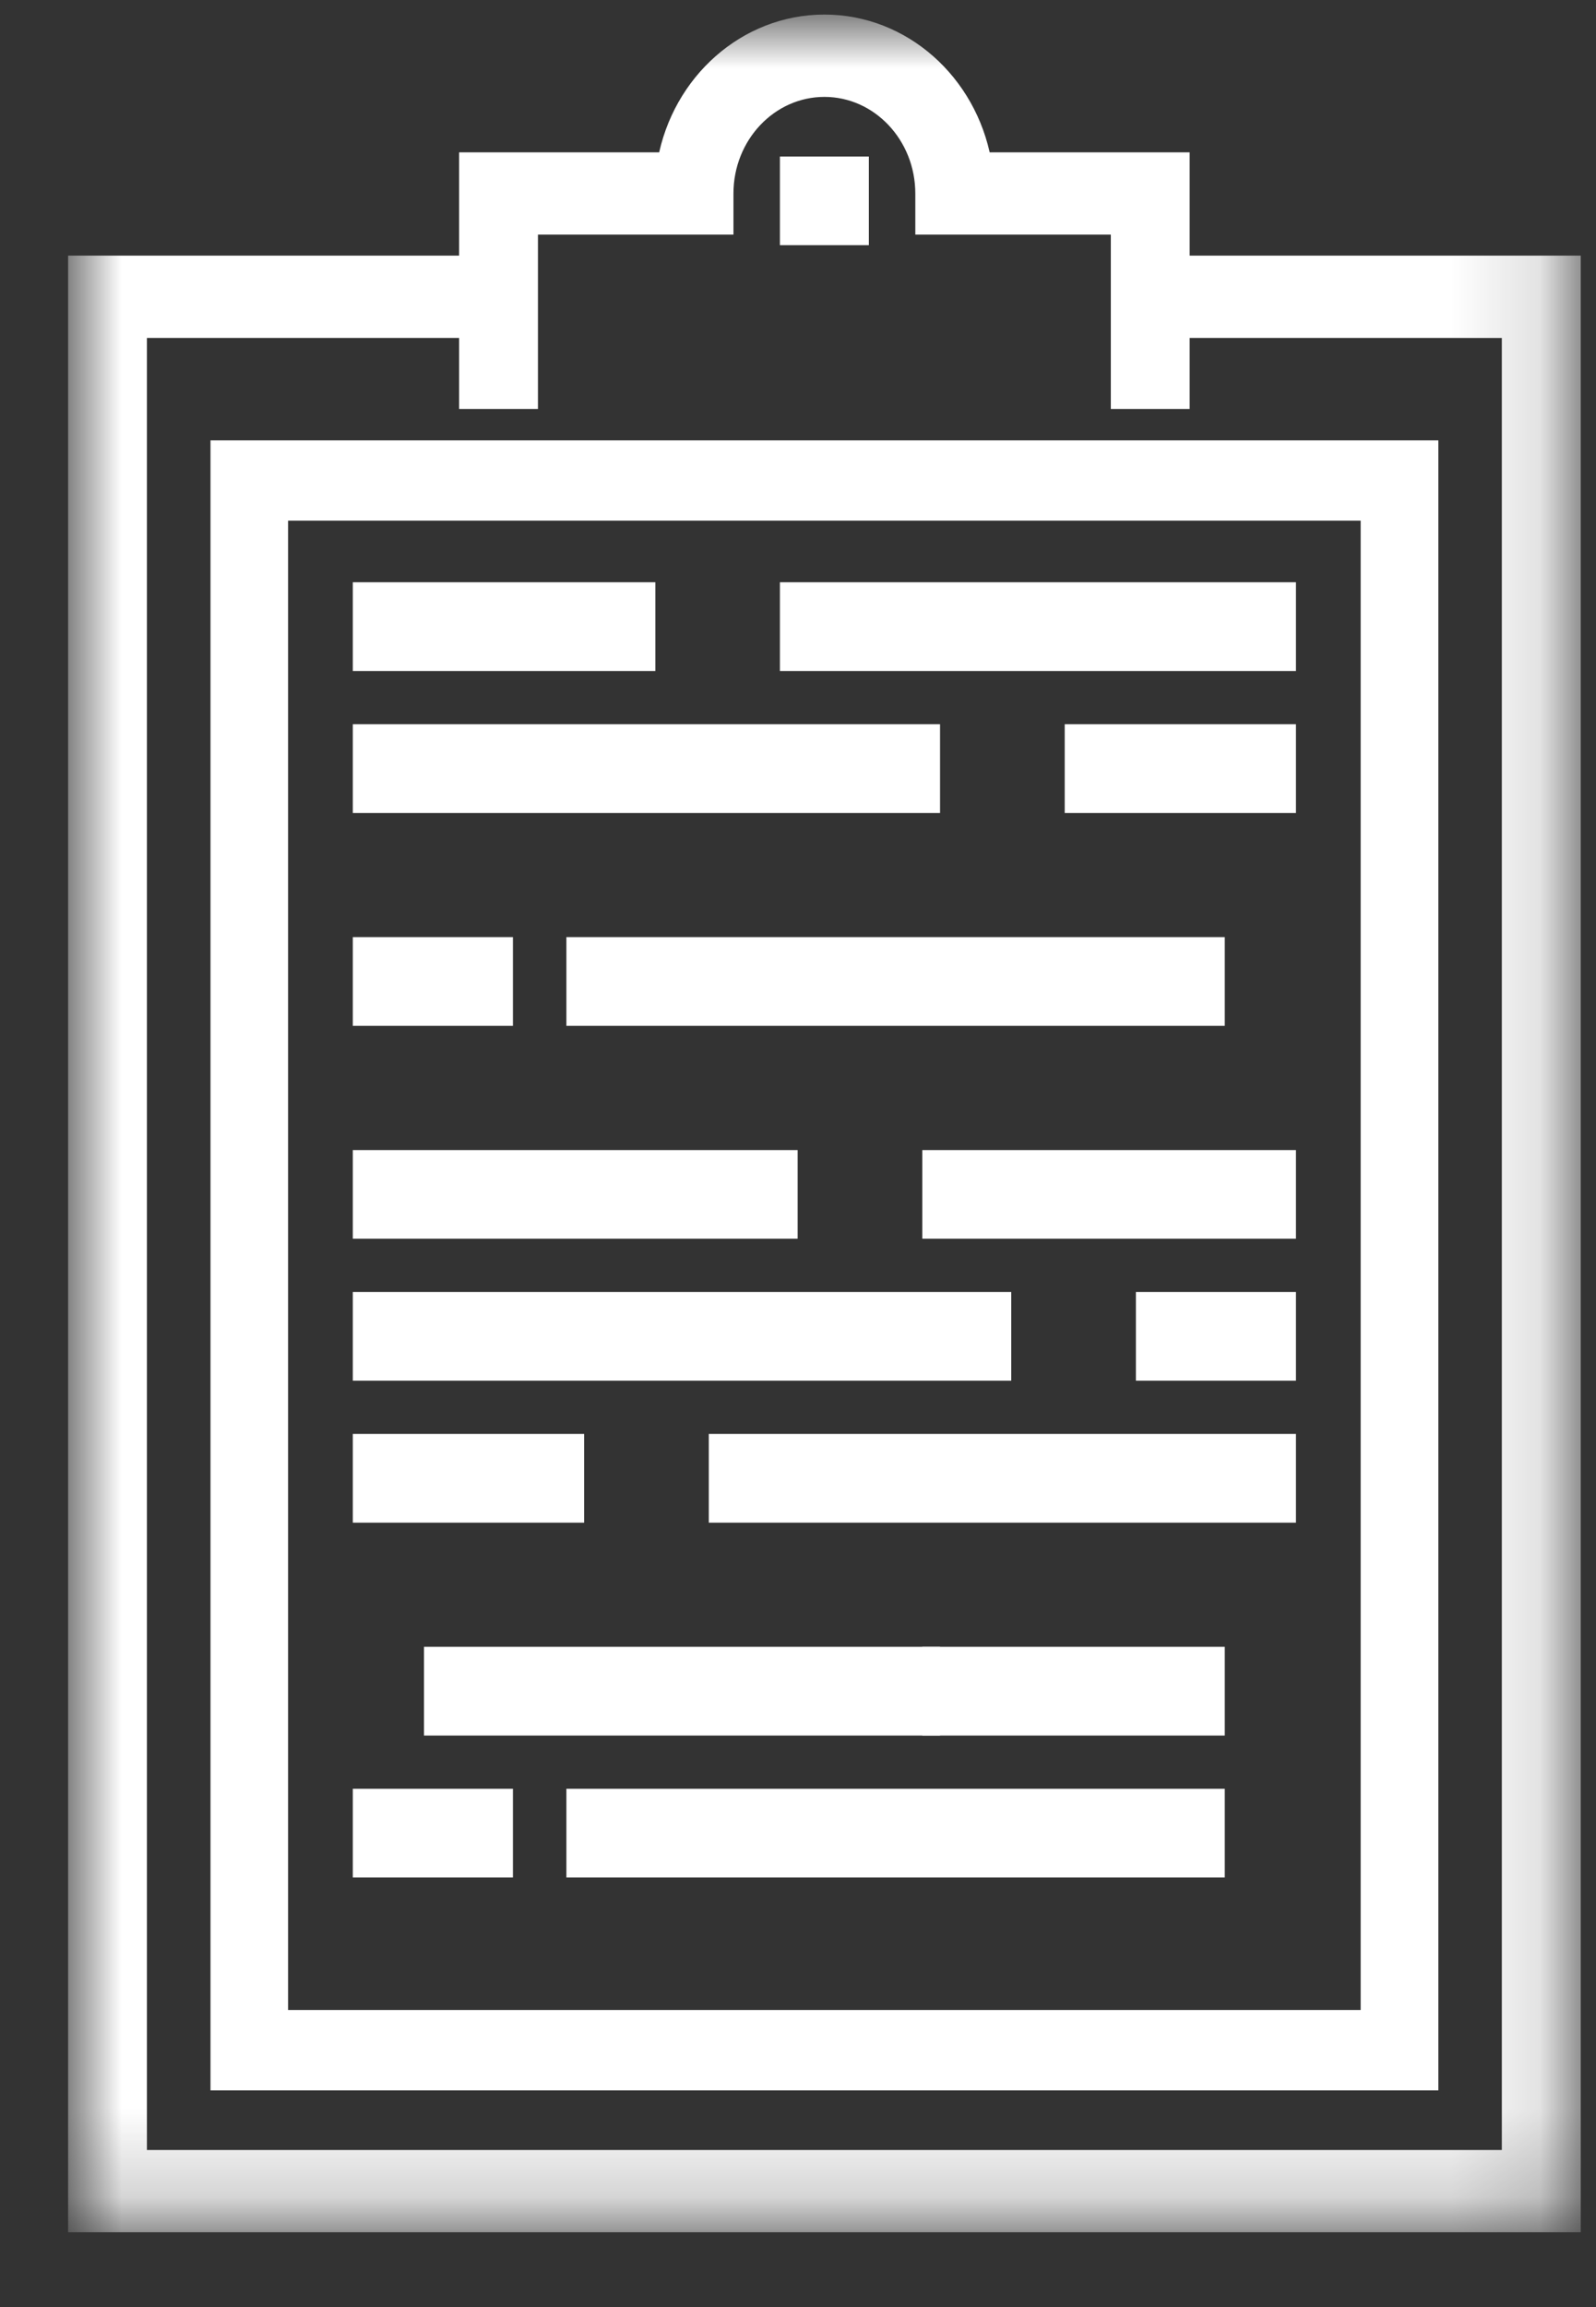 <?xml version="1.0" encoding="UTF-8"?>
<svg width="18px" height="26px" viewBox="0 0 18 26" version="1.1" xmlns="http://www.w3.org/2000/svg" xmlns:xlink="http://www.w3.org/1999/xlink">
    <rect x="0" y="0" width="18" height="26" fill="#333333" stroke="none"/>
    <!-- Generator: Sketch 53.2 (72643) - https://sketchapp.com -->
    <title>Group 23</title>
    <desc>Created with Sketch.</desc>
    <defs>
        <polygon id="path-1" points="0 4.85193511e-06 16.86 4.85193511e-06 16.86 24.793 0 24.793"></polygon>
        <polygon id="path-3" points="0 24.793 16.86 24.793 16.86 0 0 0"></polygon>
    </defs>
    <g id="Homepage" stroke="none" stroke-width="1" fill="none" fill-rule="evenodd">
        <g id="FAQ" transform="translate(-1409, -307)">
            <g id="Group-14" transform="translate(1394, 219)">
                <g id="Group-23" transform="translate(15.868, 88.264)">
                    <g id="Group-3">
                        <mask id="mask-2" fill="white">
                            <use xlink:href="#path-1"></use>
                        </mask>
                        <g id="Clip-2"></g>
                        <path d="M16.17,24.066 L0.689,24.066 L0.689,3.445 L4.41,3.445 L4.41,4.245 L5.099,4.245 L5.099,2.28 L7.304,2.28 L7.304,1.917 C7.304,1.261 7.809,0.728 8.43,0.728 C9.05,0.728 9.555,1.261 9.555,1.917 L9.555,2.28 L11.76,2.28 L11.76,4.245 L12.449,4.245 L12.449,3.445 L16.17,3.445 L16.17,24.066 Z M12.449,2.717 L12.449,1.553 L10.212,1.553 C10.05,0.669 9.313,4.85193511e-06 8.43,4.85193511e-06 C7.547,4.85193511e-06 6.809,0.669 6.648,1.553 L4.41,1.553 L4.41,2.717 L0,2.717 L0,24.793 L16.86,24.793 L16.86,2.717 L12.449,2.717 Z" id="Fill-1" stroke="#FFFFFF" stroke-width="0.2" fill="#FFFFFF" mask="url(#mask-2)"></path>
                    </g>
                    <mask id="mask-4" fill="white">
                        <use xlink:href="#path-3"></use>
                    </mask>
                    <g id="Clip-5"></g>
                    <polygon id="Fill-4" stroke="#FFFFFF" stroke-width="0.2" fill="#FFFFFF" mask="url(#mask-4)" points="8.028 2.399 8.831 2.399 8.831 1.6 8.028 1.6"></polygon>
                    <path d="M2.281,22.488 L14.578,22.488 L14.578,5.504 L2.281,5.504 L2.281,22.488 Z M1.606,23.194 L15.254,23.194 L15.254,4.799 L1.606,4.799 L1.606,23.194 Z" id="Fill-6" stroke="#FFFFFF" stroke-width="0.2" fill="#FFFFFF" mask="url(#mask-4)"></path>
                    <polygon id="Fill-7" stroke="#FFFFFF" stroke-width="0.2" fill="#FFFFFF" mask="url(#mask-4)" points="8.028 7.198 13.648 7.198 13.648 6.398 8.028 6.398"></polygon>
                    <polygon id="Fill-8" stroke="#FFFFFF" stroke-width="0.2" fill="#FFFFFF" mask="url(#mask-4)" points="3.211 7.198 6.423 7.198 6.423 6.398 3.211 6.398"></polygon>
                    <polygon id="Fill-9" stroke="#FFFFFF" stroke-width="0.2" fill="#FFFFFF" mask="url(#mask-4)" points="11.24 8.798 13.648 8.798 13.648 7.998 11.24 7.998"></polygon>
                    <polygon id="Fill-10" stroke="#FFFFFF" stroke-width="0.2" fill="#FFFFFF" mask="url(#mask-4)" points="3.211 8.798 9.634 8.798 9.634 7.998 3.211 7.998"></polygon>
                    <polygon id="Fill-11" stroke="#FFFFFF" stroke-width="0.2" fill="#FFFFFF" mask="url(#mask-4)" points="5.62 11.197 12.845 11.197 12.845 10.397 5.62 10.397"></polygon>
                    <polygon id="Fill-12" stroke="#FFFFFF" stroke-width="0.2" fill="#FFFFFF" mask="url(#mask-4)" points="3.211 11.197 4.817 11.197 4.817 10.397 3.211 10.397"></polygon>
                    <polygon id="Fill-13" stroke="#FFFFFF" stroke-width="0.2" fill="#FFFFFF" mask="url(#mask-4)" points="9.634 13.596 13.648 13.596 13.648 12.797 9.634 12.797"></polygon>
                    <polygon id="Fill-14" stroke="#FFFFFF" stroke-width="0.2" fill="#FFFFFF" mask="url(#mask-4)" points="3.211 13.596 8.028 13.596 8.028 12.797 3.211 12.797"></polygon>
                    <polygon id="Fill-15" stroke="#FFFFFF" stroke-width="0.2" fill="#FFFFFF" mask="url(#mask-4)" points="12.043 15.196 13.648 15.196 13.648 14.396 12.043 14.396"></polygon>
                    <polygon id="Fill-16" stroke="#FFFFFF" stroke-width="0.2" fill="#FFFFFF" mask="url(#mask-4)" points="3.211 15.196 10.437 15.196 10.437 14.396 3.211 14.396"></polygon>
                    <polygon id="Fill-17" stroke="#FFFFFF" stroke-width="0.2" fill="#FFFFFF" mask="url(#mask-4)" points="7.226 16.796 13.648 16.796 13.648 15.996 7.226 15.996"></polygon>
                    <polygon id="Fill-18" stroke="#FFFFFF" stroke-width="0.2" fill="#FFFFFF" mask="url(#mask-4)" points="3.211 16.796 5.62 16.796 5.62 15.996 3.211 15.996"></polygon>
                    <polygon id="Fill-19" stroke="#FFFFFF" stroke-width="0.2" fill="#FFFFFF" mask="url(#mask-4)" points="9.634 19.195 12.845 19.195 12.845 18.395 9.634 18.395"></polygon>
                    <polygon id="Fill-20" stroke="#FFFFFF" stroke-width="0.2" fill="#FFFFFF" mask="url(#mask-4)" points="4.014 19.195 9.634 19.195 9.634 18.395 4.014 18.395"></polygon>
                    <polygon id="Fill-21" stroke="#FFFFFF" stroke-width="0.2" fill="#FFFFFF" mask="url(#mask-4)" points="5.62 20.794 12.845 20.794 12.845 19.995 5.62 19.995"></polygon>
                    <polygon id="Fill-22" stroke="#FFFFFF" stroke-width="0.2" fill="#FFFFFF" mask="url(#mask-4)" points="3.211 20.794 4.817 20.794 4.817 19.995 3.211 19.995"></polygon>
                </g>
            </g>
        </g>
    </g>
</svg>
